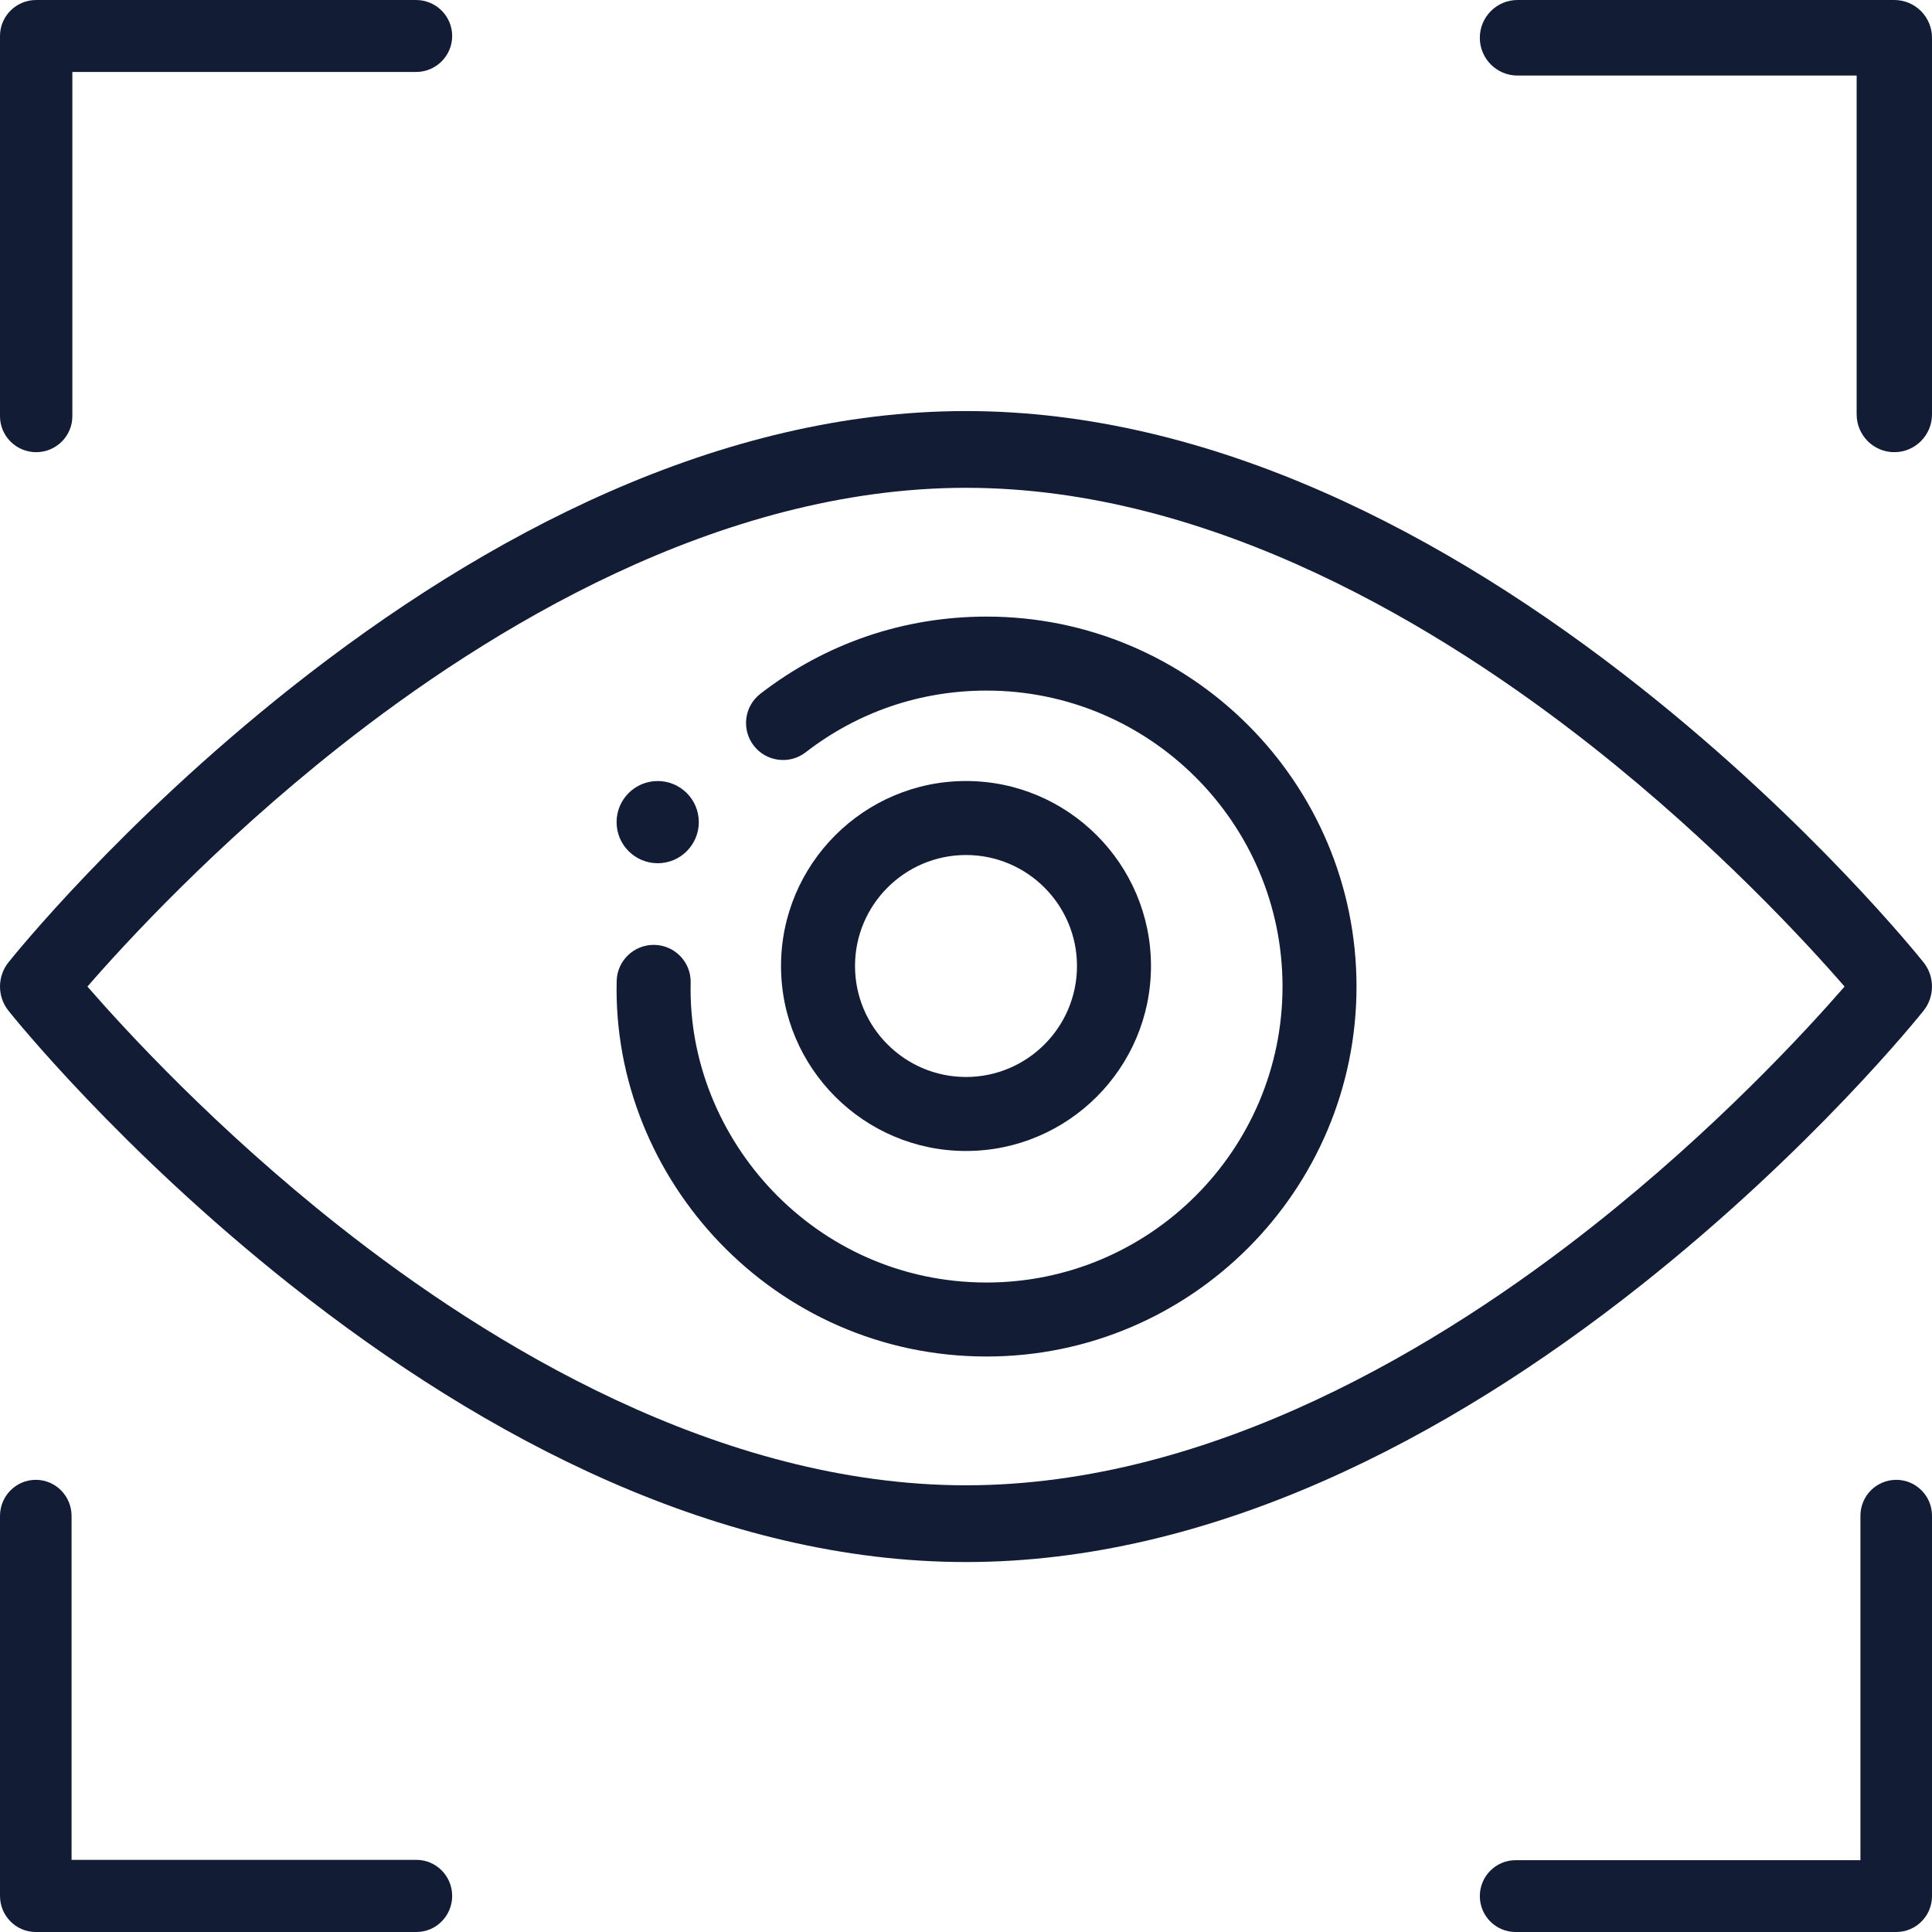 <?xml version="1.0" encoding="UTF-8"?>
<svg width="47px" height="47px" viewBox="0 0 47 47" version="1.1" xmlns="http://www.w3.org/2000/svg" xmlns:xlink="http://www.w3.org/1999/xlink">
    <!-- Generator: Sketch 52.5 (67469) - http://www.bohemiancoding.com/sketch -->
    <title>033-vision</title>
    <desc>Created with Sketch.</desc>
    <g id="Page-1" stroke="none" stroke-width="1" fill="none" fill-rule="evenodd">
        <g id="Le_porzou_homepage" transform="translate(-1250, -1971)" fill="#121C35">
            <g id="033-vision" transform="translate(1250, 1971)">
                <path d="M16,21 C16.552,21 17,20.552 17,20 C17,19.442 16.547,19 16,19 C15.448,19 15,19.447 15,20 C15,20.557 15.454,21 16,21 Z" id="Path"></path>
                <path d="M7.082,31.269 C11.82,35.022 17.542,38 23.5,38 C29.458,38 35.181,35.021 39.918,31.269 C44.077,27.975 46.686,24.724 46.795,24.587 C47.068,24.245 47.068,23.755 46.795,23.412 C46.686,23.276 44.078,20.025 39.918,16.73 C35.179,12.978 29.458,10 23.5,10 C17.542,10 11.82,12.978 7.082,16.73 C2.922,20.025 0.314,23.276 0.205,23.412 C-0.068,23.755 -0.068,24.245 0.205,24.587 C0.314,24.724 2.922,27.975 7.082,31.269 Z M8.243,18.177 C11.885,15.298 17.488,11.867 23.5,11.867 C29.512,11.867 35.115,15.299 38.757,18.177 C41.743,20.538 43.939,22.925 44.873,24 C43.939,25.074 41.743,27.463 38.757,29.822 C35.115,32.701 29.512,36.133 23.5,36.133 C17.488,36.133 11.885,32.701 8.243,29.822 C5.256,27.462 3.061,25.074 2.127,24 C3.061,22.925 5.257,20.538 8.243,18.177 Z" id="Shape" fill-rule="nonzero"></path>
                <path d="M24.001,33 C28.963,33 33,28.963 33,24 C33,19.037 28.963,15 24.001,15 C21.988,15 20.086,15.649 18.498,16.877 C18.105,17.181 18.033,17.747 18.337,18.14 C18.642,18.533 19.207,18.605 19.6,18.301 C20.869,17.319 22.391,16.8 24.001,16.8 C27.97,16.8 31.2,20.03 31.2,24 C31.2,27.97 27.97,31.2 24.001,31.2 C19.831,31.2 16.711,27.712 16.802,23.907 C16.814,23.41 16.421,22.998 15.923,22.986 C15.426,22.976 15.014,23.367 15.002,23.864 C14.888,28.687 18.828,33 24.001,33 Z" id="Path"></path>
                <path d="M28,23.5 C28,21.019 25.981,19 23.5,19 C21.019,19 19,21.019 19,23.5 C19,25.981 21.019,28 23.5,28 C25.981,28 28,25.981 28,23.5 Z M20.8,23.5 C20.8,22.011 22.011,20.8 23.5,20.8 C24.989,20.8 26.2,22.011 26.2,23.5 C26.2,24.989 24.989,26.2 23.5,26.2 C22.011,26.2 20.8,24.989 20.8,23.5 Z" id="Shape" fill-rule="nonzero"></path>
                <path d="M46.083,0 L36.917,0 C36.41,0 36,0.412 36,0.919 C36,1.427 36.41,1.838 36.917,1.838 L45.167,1.838 L45.167,10.081 C45.167,10.588 45.577,11 46.083,11 C46.59,11 47,10.588 47,10.081 L47,0.919 C47,0.412 46.59,0 46.083,0 Z" id="Path"></path>
                <path d="M0.88,11 C1.366,11 1.76,10.608 1.76,10.125 L1.76,1.751 L10.12,1.751 C10.606,1.751 11,1.359 11,0.875 C11,0.392 10.606,0 10.12,0 L0.88,0 C0.394,0 0,0.392 0,0.875 L0,10.125 C0,10.608 0.394,11 0.88,11 Z" id="Path"></path>
                <path d="M11,46.122 C11,45.638 10.61,45.245 10.13,45.245 L1.741,45.245 L1.741,36.878 C1.741,36.393 1.351,36 0.87,36 C0.39,36 0,36.393 0,36.878 L0,46.122 C0,46.607 0.39,47 0.87,47 L10.13,47 C10.61,47 11,46.607 11,46.122 Z" id="Path"></path>
                <path d="M46.13,36 C45.649,36 45.259,36.391 45.259,36.873 L45.259,45.253 L36.87,45.253 C36.39,45.253 36,45.644 36,46.127 C36,46.609 36.39,47 36.87,47 L46.13,47 C46.61,47 47,46.609 47,46.127 L47,36.873 C47,36.391 46.61,36 46.13,36 Z" id="Path"></path>
            </g>
        </g>
    </g>
</svg>